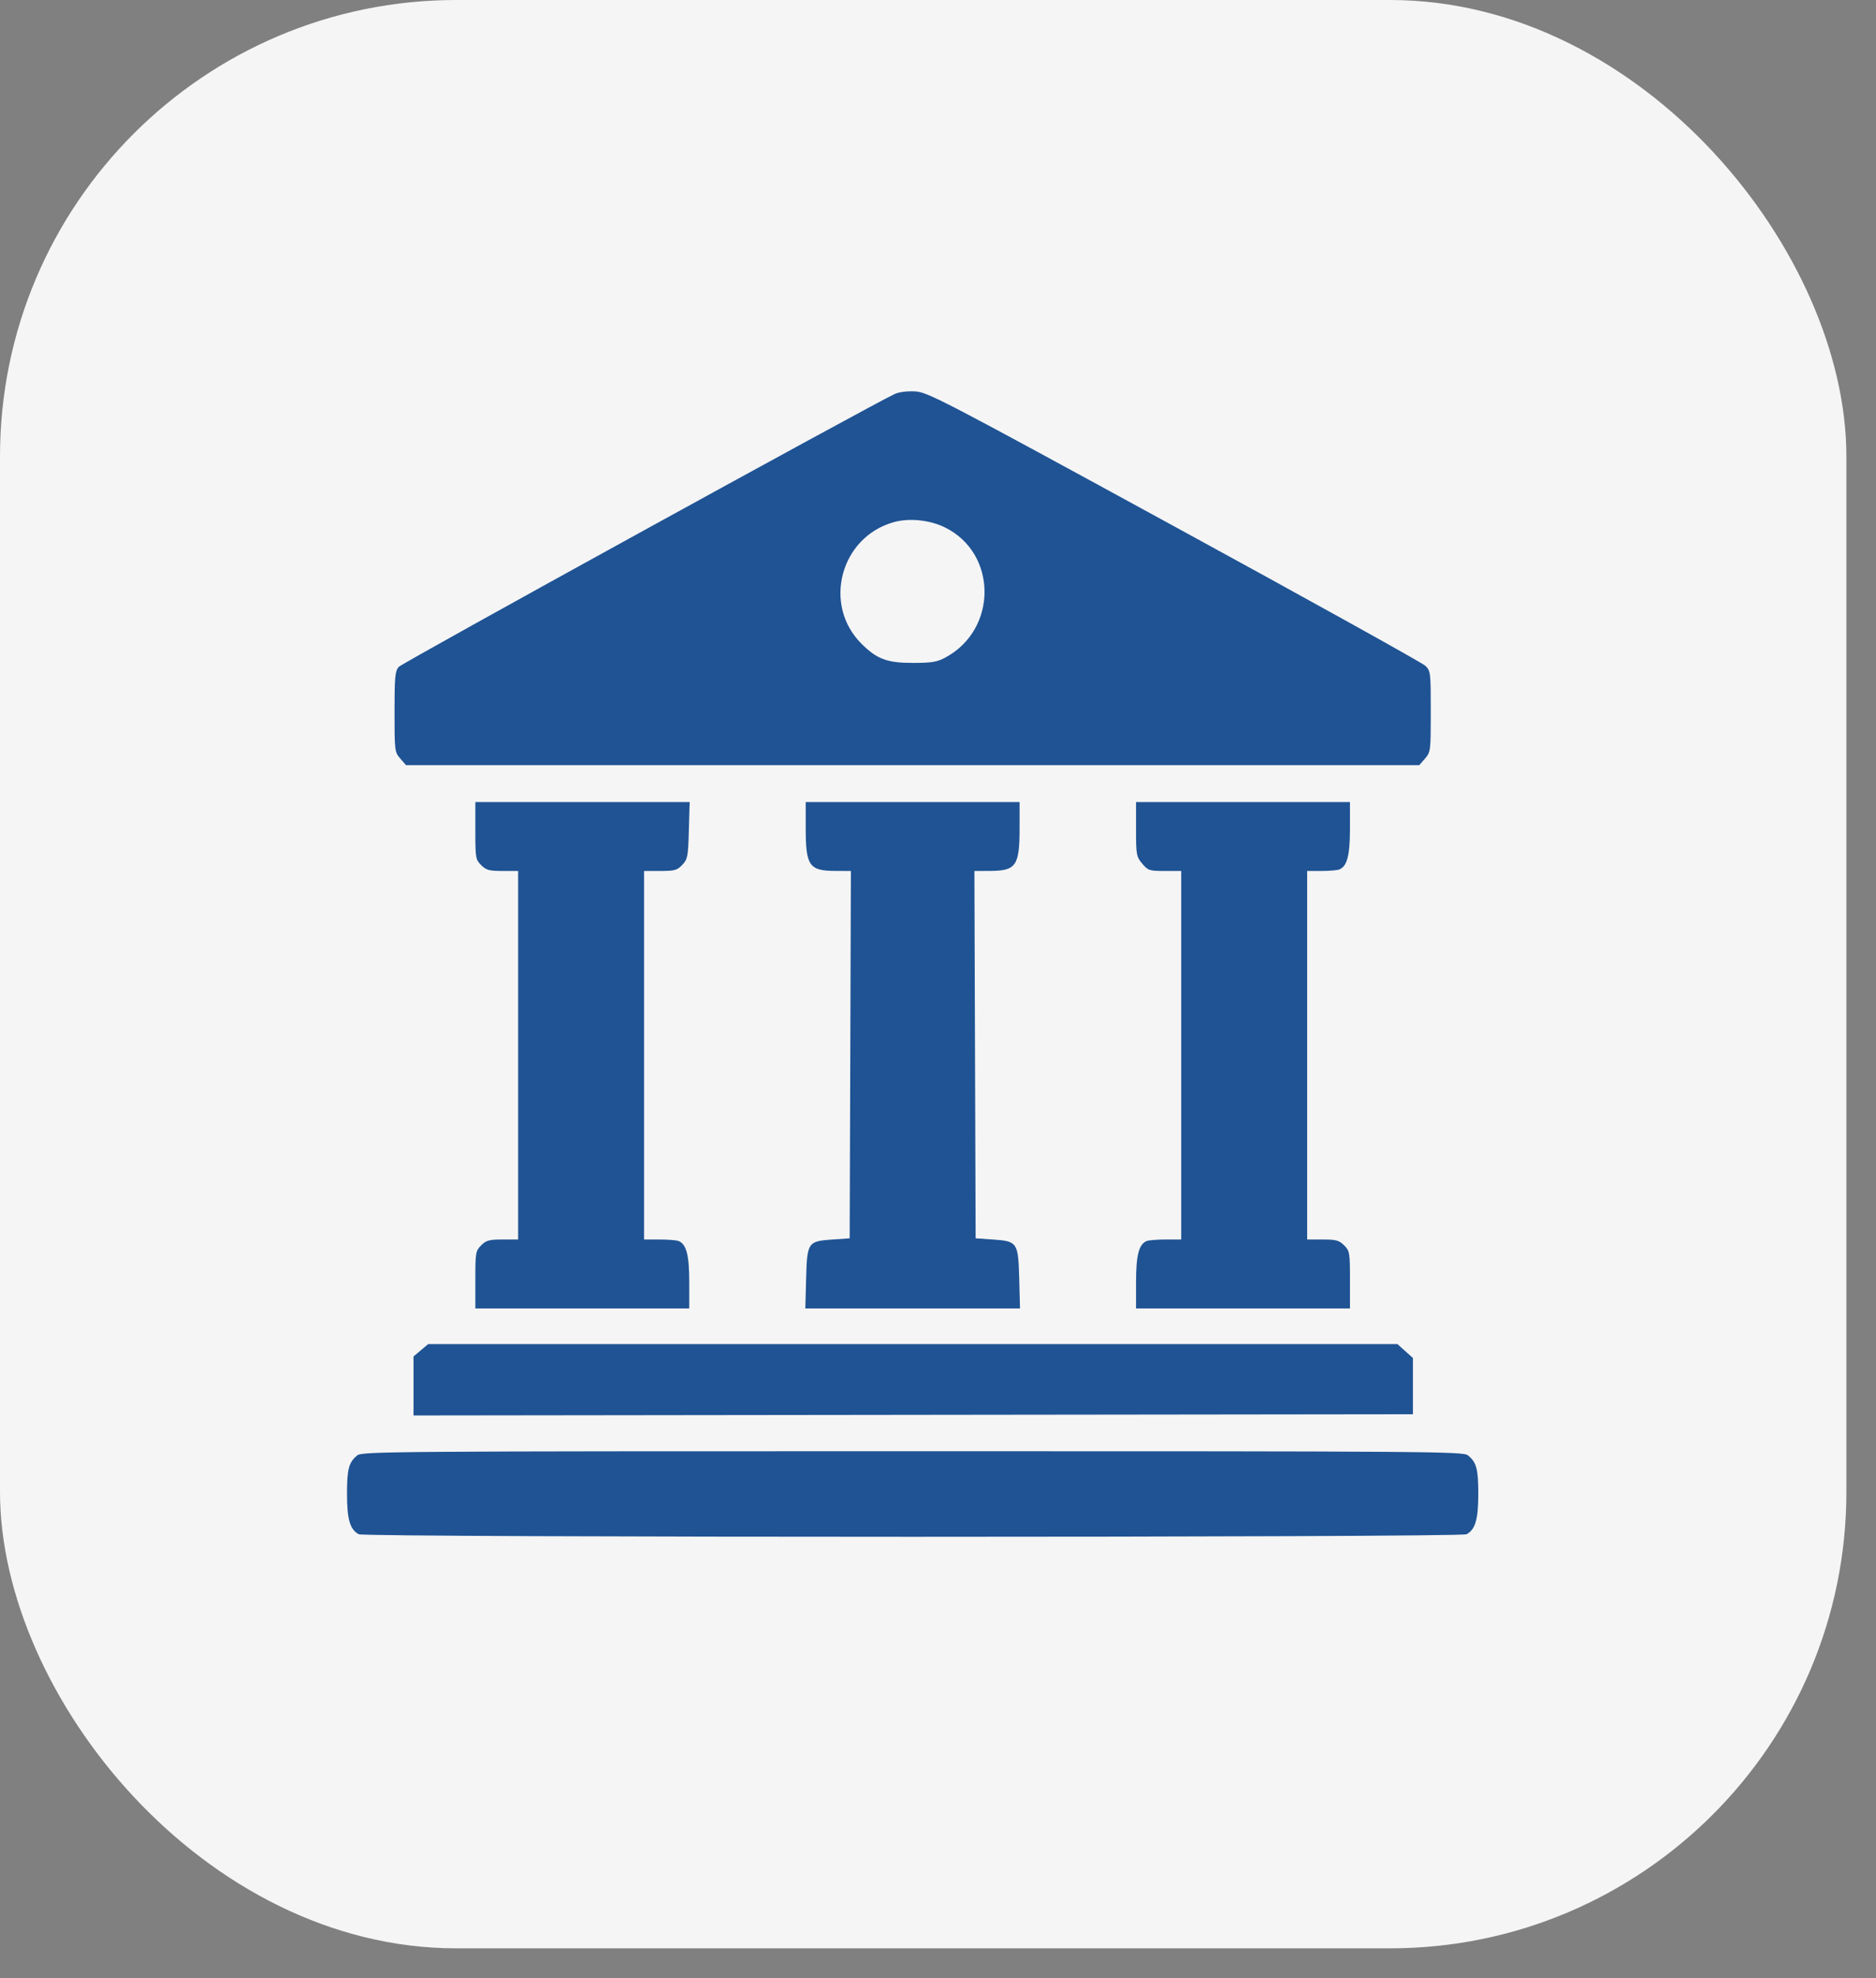 <svg width="37" height="39" viewBox="0 0 37 39" fill="none" xmlns="http://www.w3.org/2000/svg">
<rect x="0" y="0" width="37" height="39" fill="#808080" stroke="none"/>
<rect width="36.416" height="38.413" rx="9" fill="#F5F5F5"/>
<g clip-path="url(#clip0_1188_2754)">
<path fill-rule="evenodd" clip-rule="evenodd" d="M17.648 7.767C17.172 7.987 7.93 13.07 7.863 13.149C7.792 13.232 7.781 13.351 7.781 14.034C7.781 14.801 7.784 14.827 7.894 14.955L8.008 15.086H18H27.992L28.106 14.955C28.216 14.827 28.219 14.801 28.219 14.027C28.219 13.263 28.215 13.226 28.113 13.127C28.055 13.07 25.826 11.833 23.16 10.378C18.596 7.887 18.297 7.731 18.05 7.717C17.895 7.708 17.732 7.729 17.648 7.767ZM17.623 10.296C16.575 10.592 16.222 11.922 16.987 12.688C17.294 12.995 17.495 13.07 18 13.07C18.372 13.07 18.478 13.053 18.643 12.965C19.68 12.411 19.675 10.906 18.634 10.397C18.333 10.25 17.928 10.209 17.623 10.296ZM9.375 16.378C9.375 16.915 9.381 16.948 9.49 17.057C9.589 17.156 9.649 17.172 9.912 17.172H10.219V20.805V24.438H9.912C9.649 24.438 9.589 24.454 9.49 24.553C9.381 24.662 9.375 24.696 9.375 25.233V25.797H11.484H13.594V25.279C13.594 24.742 13.537 24.527 13.381 24.467C13.339 24.451 13.169 24.438 13.004 24.438H12.703V20.805V17.172H13.023C13.306 17.172 13.356 17.158 13.457 17.051C13.562 16.94 13.572 16.888 13.586 16.372L13.602 15.813H11.488H9.375V16.378ZM15.891 16.332C15.891 17.067 15.96 17.168 16.465 17.171L16.782 17.172L16.77 20.793L16.758 24.415L16.419 24.438C15.932 24.472 15.918 24.493 15.899 25.213L15.883 25.797H18H20.117L20.102 25.213C20.082 24.493 20.068 24.472 19.581 24.438L19.242 24.415L19.23 20.793L19.218 17.172L19.535 17.171C20.04 17.168 20.109 17.067 20.109 16.332V15.813H18H15.891V16.332ZM22.406 16.348C22.406 16.856 22.413 16.891 22.528 17.028C22.642 17.163 22.669 17.172 22.973 17.172H23.297V20.805V24.438H22.996C22.831 24.438 22.661 24.451 22.619 24.467C22.463 24.527 22.406 24.742 22.406 25.279V25.797H24.516H26.625V25.233C26.625 24.696 26.619 24.662 26.51 24.553C26.411 24.454 26.351 24.438 26.088 24.438H25.781V20.805V17.172H26.059C26.211 17.172 26.37 17.159 26.412 17.143C26.569 17.083 26.625 16.868 26.625 16.331V15.813H24.516H22.406V16.348ZM8.3 26.622L8.156 26.743V27.325V27.907L18.012 27.895L27.867 27.883V27.328V26.774L27.714 26.637L27.561 26.5H18.003H8.445L8.3 26.622ZM7.048 28.693C6.879 28.83 6.844 28.961 6.844 29.453C6.844 29.955 6.902 30.156 7.076 30.249C7.201 30.316 28.799 30.316 28.924 30.249C29.098 30.156 29.156 29.955 29.156 29.453C29.156 28.961 29.121 28.83 28.951 28.693C28.858 28.617 28.212 28.612 18 28.612C7.788 28.612 7.143 28.617 7.048 28.693Z" fill="#1F5394"/>
</g>
<defs>
<clipPath id="clip0_1188_2754">
<rect width="24" height="24" fill="white" transform="translate(6 7)"/>
</clipPath>
</defs>
</svg>

